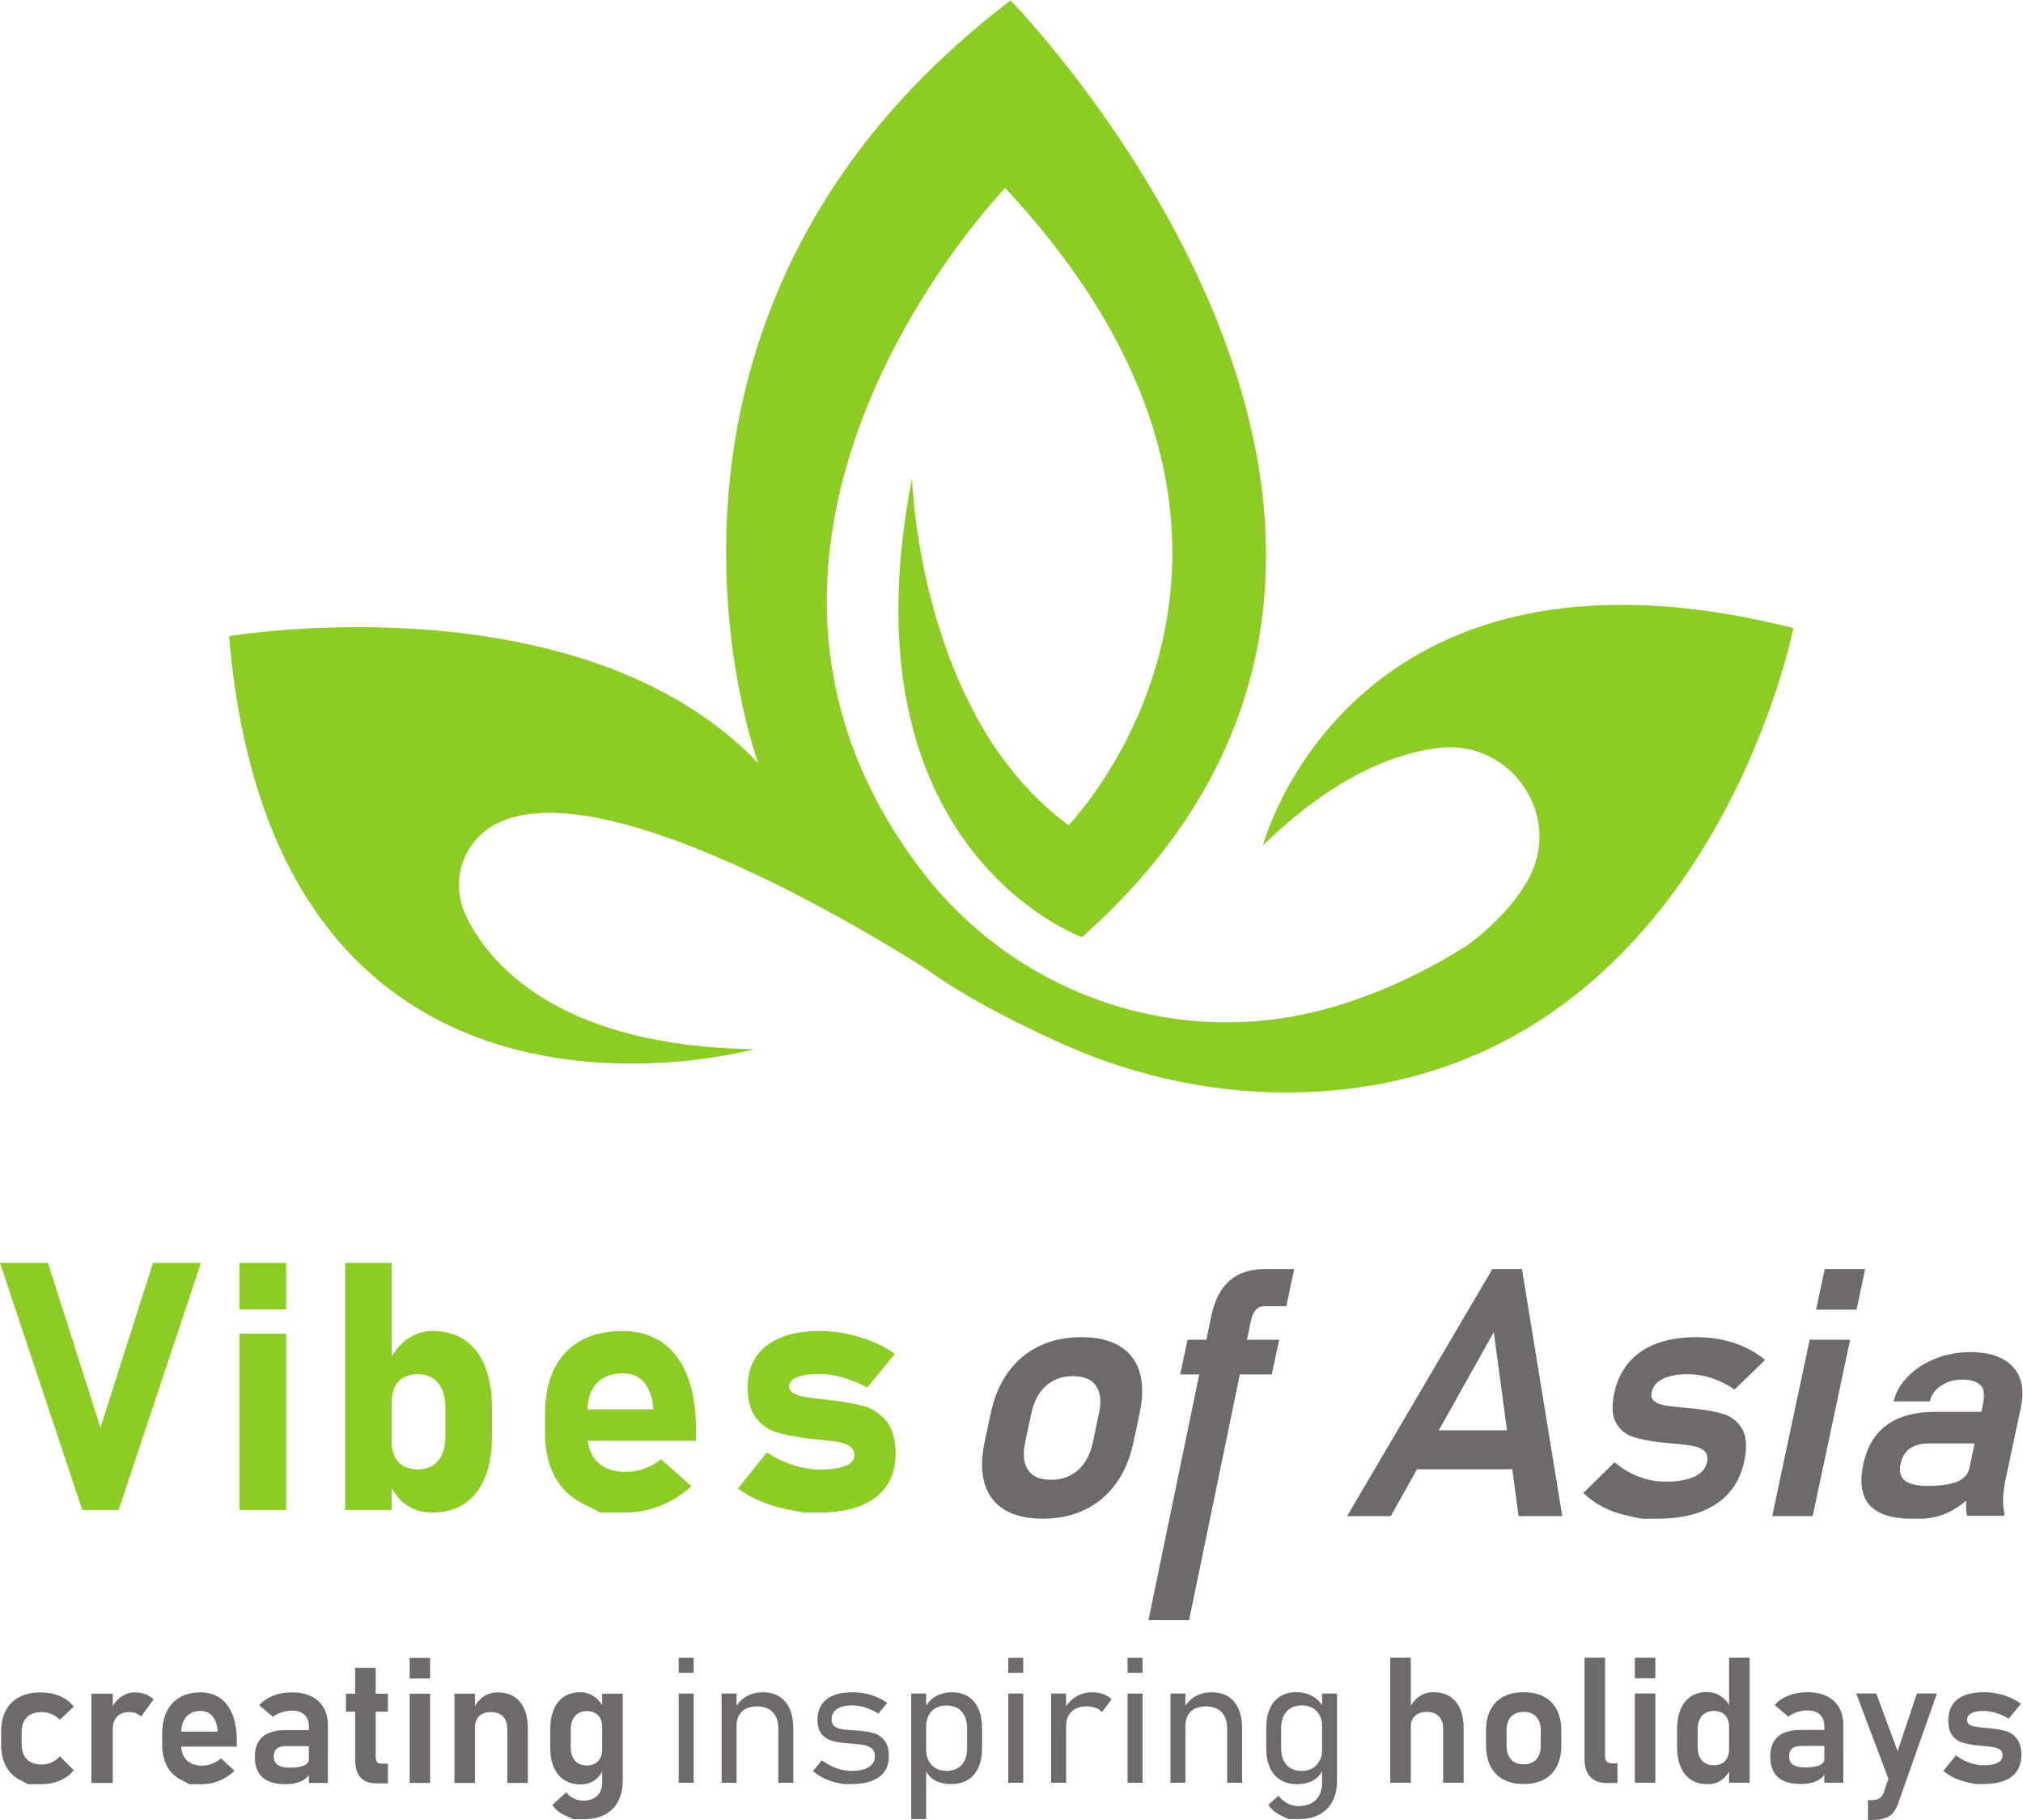 <?xml version="1.0" encoding="UTF-8" standalone="no"?>
<!-- Created with Inkscape (http://www.inkscape.org/) -->

<svg
   version="1.1"
   id="svg2"
   width="308.8"
   height="277.787"
   viewBox="0 0 308.8 277.787"
   sodipodi:docname="Vector file.eps"
   xmlns:inkscape="http://www.inkscape.org/namespaces/inkscape"
   xmlns:sodipodi="http://sodipodi.sourceforge.net/DTD/sodipodi-0.dtd"
   xmlns="http://www.w3.org/2000/svg"
   xmlns:svg="http://www.w3.org/2000/svg">
  <defs
     id="defs6" />
  <sodipodi:namedview
     id="namedview4"
     pagecolor="#ffffff"
     bordercolor="#000000"
     borderopacity="0.25"
     inkscape:showpageshadow="2"
     inkscape:pageopacity="0.0"
     inkscape:pagecheckerboard="0"
     inkscape:deskcolor="#d1d1d1" />
  <g
     id="g8"
     inkscape:groupmode="layer"
     inkscape:label="ink_ext_XXXXXX"
     transform="matrix(1.333,0,0,-1.333,0,277.787)">
    <g
       id="g10"
       transform="scale(0.1)">
      <path
         d="m 1652.55,104.531 c 0,6.098 -1.64,10.828 -4.92,14.168 -3.28,3.352 -7.94,5.02 -13.98,5.02 -5.77,0 -10.23,-1.539 -13.39,-4.617 -3.14,-3.09 -4.72,-7.454 -4.72,-13.102 l -2.06,21.172 c 3.08,6.168 6.97,10.887 11.66,14.168 4.68,3.281 10.22,4.922 16.59,4.922 10.89,0 19.33,-3.621 25.34,-10.871 6.01,-7.262 9,-17.512 9,-30.762 V 42.621 h -23.52 z m -60.53,81.199 h 23.52 V 42.621 h -23.52 V 185.73"
         style="fill:#6e696c;fill-opacity:1;fill-rule:nonzero;stroke:none"
         id="path12" />
      <path
         d="m 1759.25,69.34 c 3.41,3.77 5.11,9.109 5.11,15.988 v 16.934 c 0,6.828 -1.7,12.109 -5.11,15.847 -3.42,3.743 -8.23,5.61 -14.48,5.61 -6.23,0 -11.05,-1.867 -14.46,-5.61 -3.42,-3.738 -5.12,-9.019 -5.12,-15.847 V 85.328 c 0,-6.879 1.68,-12.219 5.07,-15.988 3.38,-3.769 8.22,-5.66 14.51,-5.66 6.25,0 11.06,1.891 14.48,5.66 z M 1721.5,46.359 c -6.46,3.469 -11.38,8.539 -14.76,15.199 -3.38,6.66 -5.07,14.691 -5.07,24.07 v 16.633 c 0,9.25 1.69,17.179 5.07,23.769 3.38,6.598 8.3,11.617 14.76,15.059 6.46,3.449 14.22,5.172 23.27,5.172 9.07,0 16.82,-1.723 23.29,-5.172 6.46,-3.442 11.38,-8.461 14.76,-15.059 3.38,-6.59 5.07,-14.519 5.07,-23.769 V 85.328 c 0,-9.316 -1.69,-17.258 -5.07,-23.867 -3.38,-6.59 -8.3,-11.633 -14.76,-15.101 -6.47,-3.481 -14.22,-5.219 -23.29,-5.219 -9.05,0 -16.81,1.738 -23.27,5.219"
         style="fill:#6e696c;fill-opacity:1;fill-rule:nonzero;stroke:none"
         id="path14" />
      <path
         d="m 1837.99,72.641 c 0,-2.492 0.62,-4.422 1.87,-5.762 1.24,-1.34 3.02,-2.019 5.32,-2.019 h 6.99 V 42.32 h -12.81 c -7.87,0 -13.99,2.371 -18.34,7.09 -4.37,4.719 -6.56,11.379 -6.56,19.98 V 185.73 h 23.53 V 72.641"
         style="fill:#6e696c;fill-opacity:1;fill-rule:nonzero;stroke:none"
         id="path16" />
      <path
         d="m 1872.15,144.781 h 23.43 V 42.621 h -23.43 z m 0,40.949 h 23.43 v -23.519 h -23.43 v 23.519"
         style="fill:#6e696c;fill-opacity:1;fill-rule:nonzero;stroke:none"
         id="path18" />
      <path
         d="m 1980.02,185.73 h 23.52 V 42.621 h -23.52 z M 1936.46,46.012 c -5.21,3.379 -9.18,8.27 -11.9,14.668 -2.72,6.398 -4.08,14.121 -4.08,23.18 v 19.493 c 0,9.046 1.34,16.808 4.03,23.277 2.69,6.449 6.61,11.383 11.76,14.762 5.16,3.371 11.34,5.07 18.55,5.07 5.78,0 11.05,-1.609 15.8,-4.82 4.76,-3.219 8.58,-7.743 11.47,-13.582 l -2.07,-21.758 c 0,3.929 -0.68,7.277 -2.06,10.039 -1.38,2.762 -3.38,4.859 -6.01,6.301 -2.62,1.437 -5.81,2.16 -9.55,2.16 -5.84,0 -10.36,-1.903 -13.58,-5.699 -3.22,-3.813 -4.82,-9.133 -4.82,-15.954 V 83.859 c 0,-6.758 1.6,-12 4.82,-15.699 3.22,-3.711 7.74,-5.559 13.58,-5.559 3.74,0 6.93,0.738 9.55,2.207 2.63,1.48 4.63,3.602 6.01,6.352 1.38,2.75 2.06,6.078 2.06,9.941 l 1.39,-22.441 c -2.05,-5.309 -5.31,-9.602 -9.8,-12.84 -4.5,-3.25 -9.93,-4.871 -16.29,-4.871 -7.35,0 -13.63,1.691 -18.86,5.062"
         style="fill:#6e696c;fill-opacity:1;fill-rule:nonzero;stroke:none"
         id="path20" />
      <path
         d="m 2089.08,107.379 c 0,5.711 -1.69,10.141 -5.07,13.293 -3.38,3.148 -8.15,4.726 -14.31,4.726 -3.95,0 -7.82,-0.628 -11.62,-1.878 -3.8,-1.25 -7.22,-2.981 -10.24,-5.211 l -15.65,13.191 c 4,4.66 9.25,8.281 15.75,10.871 6.49,2.598 13.71,3.891 21.65,3.891 8.66,0 16.08,-1.5 22.25,-4.473 6.17,-2.988 10.87,-7.328 14.13,-13 3.24,-5.68 4.87,-12.508 4.87,-20.519 V 42.621 h -21.76 z m -53.15,-58.418 c -5.84,5.219 -8.76,13.149 -8.76,23.77 0,10.109 2.96,17.691 8.86,22.75 5.9,5.051 14.76,7.579 26.58,7.579 h 27.36 l 1.38,-18.321 h -28.65 c -4.65,0 -8.15,-0.977 -10.47,-2.938 -2.34,-1.98 -3.5,-4.992 -3.5,-9.07 0,-4.262 1.5,-7.43 4.52,-9.492 3.02,-2.066 7.59,-3.098 13.68,-3.098 7.48,0 13.05,0.82 16.69,2.461 3.65,1.637 5.46,4.199 5.46,7.668 l 2.07,-14.559 c -1.12,-3.223 -3.06,-5.91 -5.86,-8.07 -2.79,-2.172 -6.15,-3.789 -10.09,-4.879 -3.93,-1.082 -8.23,-1.621 -12.89,-1.621 -11.74,0 -20.54,2.609 -26.38,7.82"
         style="fill:#6e696c;fill-opacity:1;fill-rule:nonzero;stroke:none"
         id="path22" />
      <path
         d="m 2218.03,144.781 -44.5,-126.082 c -1.64,-4.66 -3.72,-8.348 -6.25,-11.07 -2.52,-2.73 -5.65,-4.68 -9.39,-5.859 C 2154.14,0.578 2149.55,0 2144.11,0 h -5.03 v 22.73 h 5.03 c 3.34,0 6.05,0.699 8.12,2.07 2.07,1.379 3.76,3.699 5.06,6.988 l 37.81,112.992 z m -92.43,0 h 22.93 L 2181.41,56 2167.33,34.25 2125.6,144.781"
         style="fill:#6e696c;fill-opacity:1;fill-rule:nonzero;stroke:none"
         id="path24" />
      <path
         d="m 2262.22,41.141 c 0,0 -2.76,0.578 -8.27,1.719 -5.51,1.152 -10.68,2.84 -15.5,5.07 -4.82,2.231 -9.17,4.961 -13.04,8.172 l 14.27,17.719 c 5.18,-3.672 10.49,-6.469 15.9,-8.371 5.41,-1.91 10.68,-2.848 15.8,-2.848 7.14,0 12.57,0.957 16.29,2.91 3.7,1.93 5.55,4.727 5.55,8.399 0,2.828 -0.92,4.949 -2.75,6.351 -1.84,1.418 -4.15,2.387 -6.94,2.91 -2.79,0.519 -6.71,1.02 -11.76,1.476 -0.85,0.062 -1.74,0.121 -2.66,0.191 -0.92,0.07 -1.81,0.172 -2.66,0.301 -0.26,0 -0.52,0.02 -0.79,0.039 -0.26,0.039 -0.52,0.051 -0.78,0.051 -7.16,0.789 -13.03,1.891 -17.62,3.301 -4.59,1.41 -8.45,4.129 -11.57,8.117 -3.11,4 -4.67,9.75 -4.67,17.231 0,7.019 1.56,12.941 4.67,17.769 3.12,4.821 7.7,8.473 13.73,10.922 6.04,2.461 13.45,3.692 22.25,3.692 5.24,0 10.37,-0.512 15.35,-1.524 4.99,-1.019 9.77,-2.5 14.33,-4.429 4.56,-1.938 8.87,-4.348 12.94,-7.239 l -14.08,-17.121 c -4.79,2.891 -9.62,5.082 -14.52,6.59 -4.88,1.512 -9.63,2.262 -14.22,2.262 -6.17,0 -10.86,-0.891 -14.07,-2.653 -3.22,-1.769 -4.82,-4.398 -4.82,-7.867 0,-2.242 0.88,-3.941 2.65,-5.121 1.77,-1.18 3.99,-1.988 6.64,-2.41 2.66,-0.43 6.52,-0.871 11.57,-1.328 0.52,-0.07 1.03,-0.121 1.53,-0.16 0.49,-0.032 1,-0.082 1.52,-0.141 0.2,0 0.42,0 0.69,0 0.26,0 0.52,-0.031 0.79,-0.101 7.55,-0.719 13.82,-1.809 18.8,-3.239 4.99,-1.453 9.22,-4.32 12.69,-8.621 3.49,-4.289 5.23,-10.539 5.23,-18.75 0,-7.219 -1.64,-13.309 -4.92,-18.262 -3.29,-4.949 -8.16,-8.688 -14.62,-11.219 -6.47,-2.531 -14.39,-3.789 -23.77,-3.789 -6.11,0 -9.16,0 -9.16,0"
         style="fill:#6e696c;fill-opacity:1;fill-rule:nonzero;stroke:none"
         id="path26" />
      <path
         d="m 777.203,144.711 h 17.121 V 42.539 h -17.121 z m 0,40.937 h 17.121 V 168.52 h -17.121 v 17.128"
         style="fill:#6e696c;fill-opacity:1;fill-rule:nonzero;stroke:none"
         id="path28" />
      <path
         d="m 891.277,104.449 c 0,8.141 -2.113,14.442 -6.347,18.903 -4.231,4.457 -10.219,6.687 -17.961,6.687 -7.481,0 -13.274,-1.969 -17.375,-5.91 -4.102,-3.938 -6.153,-9.508 -6.153,-16.731 l -2.066,19.692 c 3.348,6.422 7.793,11.219 13.34,14.359 5.543,3.16 11.828,4.731 18.848,4.731 11.089,0 19.667,-3.621 25.738,-10.879 6.07,-7.242 9.105,-17.5 9.105,-30.75 V 42.539 h -17.129 z m -64.961,40.262 h 17.125 V 42.539 H 826.316 V 144.711"
         style="fill:#6e696c;fill-opacity:1;fill-rule:nonzero;stroke:none"
         id="path30" />
      <path
         d="m 965.887,41.059 c 0,0 -2.606,0.562 -7.821,1.672 -5.218,1.121 -10.109,2.801 -14.668,5.019 -4.562,2.231 -8.675,4.988 -12.355,8.27 l 10.039,12.309 c 5.516,-4.008 11.125,-7.039 16.832,-9.109 5.715,-2.059 11.254,-3.098 16.637,-3.098 8.855,0 15.613,1.438 20.277,4.328 4.66,2.891 6.992,7.09 6.992,12.602 0,3.938 -1.19,6.871 -3.55,8.801 -2.364,1.949 -5.332,3.238 -8.907,3.898 -3.578,0.66 -8.578,1.238 -15.008,1.77 -0.589,0 -1.214,0.02 -1.871,0.051 -0.66,0.031 -1.277,0.078 -1.871,0.141 -0.261,0 -0.527,0.02 -0.785,0.051 -0.262,0.027 -0.527,0.047 -0.789,0.047 -6.691,0.602 -12.32,1.582 -16.883,2.961 -4.558,1.379 -8.363,3.941 -11.414,7.68 -3.051,3.742 -4.582,9.121 -4.582,16.141 0,6.879 1.543,12.648 4.629,17.32 3.082,4.66 7.613,8.211 13.586,10.629 5.965,2.43 13.32,3.641 22.047,3.641 4.855,0 9.598,-0.461 14.223,-1.379 4.625,-0.91 9.07,-2.281 13.335,-4.082 4.27,-1.809 8.27,-4.047 12.01,-6.75 l -10.14,-12.188 c -4.99,3.071 -10.022,5.41 -15.108,6.981 -5.082,1.566 -9.957,2.359 -14.613,2.359 -7.746,0 -13.652,-1.383 -17.723,-4.133 -4.066,-2.758 -6.101,-6.758 -6.101,-12.008 0,-3.48 1.117,-6.058 3.347,-7.73 2.227,-1.672 5.071,-2.789 8.512,-3.34 3.449,-0.558 8.254,-1.039 14.426,-1.43 0.324,0 0.668,-0.019 1.027,-0.05 0.363,-0.039 0.711,-0.051 1.035,-0.051 0.196,0 0.399,0 0.594,0 0.195,0 0.395,-0.039 0.59,-0.098 7.152,-0.461 13.238,-1.39 18.254,-2.8 5.02,-1.41 9.24,-4.211 12.65,-8.371 3.41,-4.168 5.12,-10.18 5.12,-18.059 0,-6.961 -1.64,-12.801 -4.92,-17.52 -3.28,-4.731 -8.16,-8.312 -14.62,-10.781 -6.461,-2.461 -14.386,-3.691 -23.769,-3.691 -5.774,0 -8.664,0 -8.664,0"
         style="fill:#6e696c;fill-opacity:1;fill-rule:nonzero;stroke:none"
         id="path32" />
      <path
         d="m 1070.47,45.391 c -5.15,2.891 -8.91,7.281 -11.27,13.188 l 1.38,21.363 c 0,-4.461 0.92,-8.492 2.75,-12.062 1.84,-3.57 4.48,-6.418 7.93,-8.52 3.44,-2.098 7.56,-3.141 12.35,-3.141 7.61,0 13.48,2.269 17.62,6.84 4.14,4.562 6.2,10.973 6.2,19.242 v 22.148 c 0,8.461 -2.06,15.012 -6.2,19.629 -4.14,4.633 -10.01,6.942 -17.62,6.942 -4.79,0 -8.91,-1.008 -12.35,-3.04 -3.45,-2.039 -6.09,-4.832 -7.93,-8.371 -1.83,-3.55 -2.75,-7.48 -2.75,-11.82 l -2.07,19.691 c 3.28,6.301 7.65,10.989 13.09,14.071 5.45,3.09 11.65,4.629 18.6,4.629 7.22,0 13.41,-1.621 18.56,-4.871 5.15,-3.239 9.07,-7.989 11.76,-14.219 2.69,-6.238 4.04,-13.75 4.04,-22.539 V 82.301 c 0,-8.66 -1.38,-16.082 -4.14,-22.242 -2.75,-6.168 -6.79,-10.879 -12.11,-14.117 -5.31,-3.262 -11.67,-4.883 -19.09,-4.883 -7.35,0 -13.6,1.441 -18.75,4.332 z m -27.02,99.32 h 17.13 V 0.988 h -17.13 V 144.711"
         style="fill:#6e696c;fill-opacity:1;fill-rule:nonzero;stroke:none"
         id="path34" />
      <path
         d="m 1154.58,144.711 h 17.13 V 42.539 h -17.13 z m 0,40.937 h 17.13 V 168.52 h -17.13 v 17.128"
         style="fill:#6e696c;fill-opacity:1;fill-rule:nonzero;stroke:none"
         id="path36" />
      <path
         d="m 1254.58,128.371 c -2.95,1.109 -6.37,1.668 -10.23,1.668 -7.49,0 -13.28,-2.008 -17.38,-6.059 -4.1,-4.031 -6.15,-9.628 -6.15,-16.769 l -2.07,19.68 c 3.42,6.097 7.89,10.839 13.44,14.218 5.54,3.379 11.63,5.071 18.26,5.071 4.66,0 8.88,-0.668 12.65,-2.008 3.76,-1.352 7.07,-3.344 9.89,-5.961 l -11.13,-14.762 c -1.9,2.16 -4.32,3.789 -7.28,4.922 z m -50.89,16.34 h 17.13 V 42.539 h -17.13 V 144.711"
         style="fill:#6e696c;fill-opacity:1;fill-rule:nonzero;stroke:none"
         id="path38" />
      <path
         d="m 1291.2,144.711 h 17.12 V 42.539 h -17.12 z m 0,40.937 h 17.12 V 168.52 h -17.12 v 17.128"
         style="fill:#6e696c;fill-opacity:1;fill-rule:nonzero;stroke:none"
         id="path40" />
      <path
         d="m 1405.27,104.449 c 0,8.141 -2.11,14.442 -6.34,18.903 -4.23,4.457 -10.22,6.687 -17.96,6.687 -7.48,0 -13.28,-1.969 -17.38,-5.91 -4.1,-3.938 -6.15,-9.508 -6.15,-16.731 l -2.07,19.692 c 3.35,6.422 7.79,11.219 13.34,14.359 5.55,3.16 11.83,4.731 18.85,4.731 11.09,0 19.67,-3.621 25.74,-10.879 6.06,-7.242 9.1,-17.5 9.1,-30.75 V 42.539 h -17.13 z m -64.96,40.262 h 17.13 V 42.539 h -17.13 V 144.711"
         style="fill:#6e696c;fill-opacity:1;fill-rule:nonzero;stroke:none"
         id="path42" />
      <path
         d="m 1475.56,0.988 c 0,0 -3.02,1.441 -9.06,4.293 -6.04,2.848 -10.73,6.879 -14.08,12.059 l 11.62,10.43 c 2.82,-3.809 6.23,-6.738 10.24,-8.809 4,-2.07 8.2,-3.102 12.59,-3.102 8.6,0 15.26,2.379 19.98,7.141 4.73,4.75 7.09,11.461 7.09,20.121 V 144.711 h 17.13 V 45.578 c 0,-9.379 -1.72,-17.418 -5.17,-24.109 -3.44,-6.699 -8.45,-11.77 -15.01,-15.25 -6.56,-3.48 -14.46,-5.23 -23.72,-5.23 -7.75,0 -11.61,0 -11.61,0 z m -9.35,44.84 c -5.32,3.25 -9.36,7.981 -12.11,14.184 -2.76,6.199 -4.14,13.629 -4.14,22.289 v 22.347 c 0,8.793 1.35,16.301 4.04,22.543 2.69,6.231 6.61,10.969 11.76,14.219 5.15,3.25 11.34,4.871 18.56,4.871 6.95,0 13.15,-1.511 18.6,-4.519 5.45,-3.032 9.8,-7.621 13.09,-13.782 l -2.07,-20.289 c 0,4.399 -0.9,8.368 -2.7,11.918 -1.81,3.539 -4.45,6.352 -7.93,8.422 -3.48,2.059 -7.61,3.09 -12.4,3.09 -7.61,0 -13.49,-2.332 -17.62,-6.992 -4.13,-4.66 -6.2,-11.219 -6.2,-19.68 V 82.301 c 0,-8.34 2.07,-14.781 6.2,-19.34 4.13,-4.562 10.01,-6.84 17.62,-6.84 4.79,0 8.9,1.07 12.35,3.199 3.45,2.129 6.09,5 7.93,8.609 1.84,3.609 2.75,7.641 2.75,12.109 l 1.38,-21.461 c -2.29,-5.637 -5.98,-9.988 -11.07,-13.039 -5.09,-3.051 -11.41,-4.57 -18.95,-4.57 -7.42,0 -13.78,1.621 -19.09,4.859"
         style="fill:#6e696c;fill-opacity:1;fill-rule:nonzero;stroke:none"
         id="path44" />
      <path
         d="m 32.176,40.91 c 0,0 -3.379,1.781 -10.137,5.371 -6.758,3.57 -11.906,8.789 -15.453,15.641 -3.543,6.859 -5.312,15.148 -5.312,24.859 v 13.867 c 0,9.582 1.77,17.782 5.312,24.563 3.547,6.801 8.695,11.969 15.453,15.508 6.758,3.543 14.895,5.312 24.41,5.312 5.449,0 10.582,-0.64 15.406,-1.922 4.824,-1.281 9.156,-3.129 12.992,-5.558 3.84,-2.43 7.035,-5.379 9.594,-8.852 L 68.5,114.738 c -2.691,2.821 -5.844,4.981 -9.453,6.492 -3.609,1.5 -7.379,2.258 -11.316,2.258 -7.281,0 -12.926,-1.976 -16.93,-5.949 -4.004,-3.98 -6.008,-9.598 -6.008,-16.891 V 86.781 c 0,-7.481 1.988,-13.242 5.957,-17.281 3.973,-4.031 9.629,-6.051 16.98,-6.051 4.004,0 7.805,0.82 11.418,2.473 3.609,1.629 6.727,3.957 9.352,6.976 L 84.441,56.949 c -2.621,-3.41 -5.852,-6.309 -9.691,-8.711 -3.836,-2.387 -8.168,-4.219 -12.992,-5.457 -4.824,-1.25 -9.926,-1.871 -15.309,-1.871 -9.516,0 -14.273,0 -14.273,0"
         style="fill:#6e696c;fill-opacity:1;fill-rule:nonzero;stroke:none"
         id="path46" />
      <path
         d="m 155.707,122.172 c -2.301,0.879 -4.957,1.316 -7.973,1.316 -5.902,0 -10.484,-1.75 -13.73,-5.258 -3.246,-3.511 -4.875,-8.39 -4.875,-14.621 l -2.063,23.129 c 2.95,6.102 6.805,10.852 11.563,14.231 4.758,3.371 9.988,5.062 15.703,5.062 4.457,0 8.496,-0.672 12.102,-2.019 3.609,-1.352 6.757,-3.332 9.449,-5.953 l -14.371,-19.778 c -1.571,1.699 -3.508,3 -5.805,3.891 z m -51.086,22.387 h 24.508 V 42.391 H 104.621 V 144.559"
         style="fill:#6e696c;fill-opacity:1;fill-rule:nonzero;stroke:none"
         id="path48" />
      <path
         d="m 217.027,40.91 c 0,0 -3.41,1.77 -10.238,5.32 -6.824,3.539 -12.039,8.738 -15.648,15.59 -3.606,6.859 -5.414,15.149 -5.414,24.859 v 11.512 c 0,10.11 1.722,18.739 5.168,25.887 3.445,7.16 8.464,12.602 15.062,16.344 6.59,3.738 14.516,5.609 23.77,5.609 8.726,0 16.191,-2.179 22.39,-6.543 6.203,-4.359 10.93,-10.679 14.176,-18.949 3.246,-8.269 4.867,-18.25 4.867,-29.93 v -6.688 h -69.387 v 17.226 h 47.54 l -0.098,1.09 c -0.656,7.141 -2.656,12.692 -6.004,16.633 -3.348,3.93 -7.84,5.899 -13.484,5.899 -7.09,0 -12.571,-2.211 -16.442,-6.649 -3.871,-4.422 -5.805,-10.711 -5.805,-18.84 V 86.289 c 0,-7.75 2.098,-13.699 6.297,-17.859 4.2,-4.168 10.11,-6.25 17.719,-6.25 3.875,0 7.692,0.731 11.469,2.199 3.773,1.48 7.168,3.531 10.187,6.16 L 268.504,56.172 C 263.32,51.309 257.5,47.559 251.035,44.898 c -6.465,-2.66 -12.98,-3.988 -19.539,-3.988 -9.644,0 -14.469,0 -14.469,0"
         style="fill:#6e696c;fill-opacity:1;fill-rule:nonzero;stroke:none"
         id="path50" />
      <path
         d="m 353.746,107.16 c 0,5.699 -1.691,10.129 -5.07,13.281 -3.379,3.149 -8.153,4.719 -14.321,4.719 -3.937,0 -7.808,-0.621 -11.617,-1.859 -3.804,-1.25 -7.215,-2.992 -10.234,-5.231 l -15.649,13.2 c 4,4.66 9.254,8.281 15.747,10.878 6.5,2.59 13.714,3.883 21.656,3.883 8.66,0 16.074,-1.492 22.246,-4.48 6.168,-2.992 10.875,-7.313 14.121,-12.992 3.25,-5.668 4.871,-12.52 4.871,-20.52 V 42.391 h -21.75 z M 300.594,48.738 c -5.84,5.211 -8.758,13.133 -8.758,23.773 0,10.098 2.953,17.68 8.855,22.727 5.907,5.051 14.766,7.582 26.579,7.582 h 27.363 l 1.379,-18.308 h -28.645 c -4.656,0 -8.152,-0.98 -10.484,-2.953 -2.328,-1.969 -3.496,-4.988 -3.496,-9.047 0,-4.273 1.511,-7.434 4.531,-9.5 3.02,-2.07 7.578,-3.102 13.684,-3.102 7.48,0 13.043,0.82 16.683,2.461 3.637,1.641 5.461,4.199 5.461,7.68 l 2.07,-14.57 c -1.121,-3.219 -3.074,-5.91 -5.859,-8.07 -2.789,-2.172 -6.152,-3.789 -10.09,-4.871 -3.933,-1.09 -8.238,-1.629 -12.894,-1.629 -11.743,0 -20.539,2.609 -26.379,7.828"
         style="fill:#6e696c;fill-opacity:1;fill-rule:nonzero;stroke:none"
         id="path52" />
      <path
         d="m 412.703,48.738 c -4.004,4.562 -6.004,11.301 -6.004,20.223 V 174.289 h 23.524 V 72.219 c 0,-2.5 0.496,-4.418 1.48,-5.77 0.981,-1.34 2.426,-2.019 4.332,-2.019 h 8.168 V 41.891 h -12.598 c -8.597,0 -14.898,2.289 -18.902,6.848 z m -16.531,95.821 h 48.031 V 123.98 h -48.031 v 20.579"
         style="fill:#6e696c;fill-opacity:1;fill-rule:nonzero;stroke:none"
         id="path54" />
      <path
         d="m 469.105,144.559 h 23.43 V 42.391 h -23.43 z m 0,40.953 h 23.43 V 161.98 h -23.43 v 23.532"
         style="fill:#6e696c;fill-opacity:1;fill-rule:nonzero;stroke:none"
         id="path56" />
      <path
         d="m 580.922,104.301 c 0,6.097 -1.641,10.828 -4.922,14.179 -3.285,3.34 -7.945,5.008 -13.98,5.008 -5.774,0 -10.235,-1.558 -13.383,-4.668 -3.149,-3.121 -4.727,-7.531 -4.727,-13.25 l -2.066,21.168 c 3.082,6.301 6.972,11.09 11.668,14.371 4.687,3.282 10.218,4.922 16.582,4.922 10.89,0 19.34,-3.621 25.344,-10.871 6.007,-7.25 9.003,-17.5 9.003,-30.769 V 42.391 h -23.519 z m -60.535,40.258 H 543.91 V 42.391 H 520.387 V 144.559"
         style="fill:#6e696c;fill-opacity:1;fill-rule:nonzero;stroke:none"
         id="path58" />
      <path
         d="m 656.414,0.852 c 0,0 -3.113,1.418 -9.348,4.289 -6.238,2.848 -11.089,6.871 -14.57,12.051 l 15.848,14.469 c 2.426,-3.09 5.367,-5.449 8.808,-7.09 3.45,-1.641 7.036,-2.461 10.778,-2.461 6.695,0 11.976,1.82 15.847,5.469 3.875,3.641 5.809,8.774 5.809,15.402 V 144.559 h 23.523 V 45.441 c 0,-9.391 -1.757,-17.422 -5.261,-24.113 -3.512,-6.699 -8.633,-11.777 -15.36,-15.27 -6.726,-3.469 -14.812,-5.207 -24.261,-5.207 -7.875,0 -11.813,0 -11.813,0 z M 646.031,45.781 c -5.215,3.379 -9.187,8.27 -11.91,14.668 -2.726,6.391 -4.082,14.121 -4.082,23.18 v 19.48 c 0,9.071 1.344,16.821 4.031,23.289 2.692,6.461 6.614,11.383 11.766,14.762 5.148,3.379 11.332,5.07 18.555,5.07 5.769,0 11.039,-1.609 15.793,-4.82 4.757,-3.219 8.582,-7.75 11.472,-13.59 l -2.07,-21.75 c 0,3.942 -0.691,7.289 -2.066,10.039 -1.379,2.762 -3.379,4.86 -6.008,6.301 -2.621,1.449 -5.805,2.168 -9.543,2.168 -5.84,0 -10.367,-1.906 -13.586,-5.707 -3.219,-3.812 -4.824,-9.133 -4.824,-15.949 V 83.629 c 0,-6.758 1.605,-11.988 4.824,-15.699 3.219,-3.711 7.746,-5.559 13.586,-5.559 3.738,0 6.922,0.731 9.543,2.207 2.629,1.48 4.629,3.594 6.008,6.363 1.375,2.75 2.066,6.059 2.066,9.938 l 1.375,-22.449 c -2.031,-5.32 -5.297,-9.59 -9.789,-12.852 -4.496,-3.238 -9.926,-4.867 -16.289,-4.867 -7.356,0 -13.633,1.688 -18.852,5.07"
         style="fill:#6e696c;fill-opacity:1;fill-rule:nonzero;stroke:none"
         id="path60" />
      <path
         d="m 1234.56,400.66 c 8.33,7.461 13.95,18.012 16.84,31.629 l 7.12,33.492 c 2.87,13.5 1.71,23.938 -3.46,31.34 -5.18,7.391 -13.94,11.09 -26.26,11.09 -12.33,0 -22.66,-3.699 -30.97,-11.09 -8.32,-7.402 -13.91,-17.84 -16.79,-31.34 l -7.11,-33.492 c -2.9,-13.617 -1.8,-24.168 3.3,-31.629 5.09,-7.461 13.87,-11.191 26.33,-11.191 12.33,0 22.66,3.73 31,11.191 z m -84.32,-45.449 c -11.31,6.879 -18.92,16.91 -22.8,30.078 -3.89,13.172 -3.85,29.031 0.09,47.59 l 7,32.902 c 3.88,18.289 10.55,33.957 20.01,47 9.45,13.047 21.3,22.969 35.53,29.789 14.23,6.809 30.3,10.219 48.2,10.219 17.91,0 32.53,-3.41 43.87,-10.219 11.33,-6.82 18.95,-16.742 22.87,-29.789 3.91,-13.043 3.92,-28.711 0.03,-47 l -7.12,-33.492 c -3.92,-18.418 -10.61,-34.16 -20.06,-47.187 -9.45,-13.051 -21.3,-23.012 -35.55,-29.891 -14.24,-6.871 -30.32,-10.313 -48.22,-10.313 -17.91,0 -32.53,3.442 -43.85,10.313"
         style="fill:#6e696c;fill-opacity:1;fill-rule:nonzero;stroke:none"
         id="path62" />
      <path
         d="m 1359.89,549.859 h 104.92 l -8.43,-39.699 h -104.93 z m 27.25,27.45 c 3.81,17.91 10.77,31.312 20.91,40.203 10.12,8.886 23.76,13.328 40.88,13.328 h 33.09 l -9.06,-42.629 h -25.5 c -3.76,0 -6.92,-1.422 -9.47,-4.281 -2.56,-2.86 -4.31,-6.551 -5.28,-11.102 L 1361.65,228.73 h -46.52 l 72.01,348.579"
         style="fill:#6e696c;fill-opacity:1;fill-rule:nonzero;stroke:none"
         id="path64" />
      <path
         d="m 1613.47,446.121 h 148.9 l -9.47,-44.582 h -148.91 z m 95.52,184.719 h 33.87 l 46.11,-283.02 h -50.02 l -28.37,210.801 -118,-210.801 h -50.03 l 166.44,283.02"
         style="fill:#6e696c;fill-opacity:1;fill-rule:nonzero;stroke:none"
         id="path66" />
      <path
         d="m 1879.65,344.898 c 0,0 -5.21,1.133 -15.63,3.411 -10.42,2.261 -19.92,5.601 -28.52,10.019 -8.61,4.41 -16.06,9.793 -22.37,16.16 l 35.68,35.032 c 8.71,-7.27 18.02,-12.782 27.92,-16.54 9.9,-3.769 19.92,-5.652 30.04,-5.652 14.15,0 25.29,1.922 33.43,5.742 8.15,3.828 12.99,9.379 14.55,16.649 1.18,5.57 0.25,9.761 -2.79,12.551 -3.04,2.789 -7.21,4.699 -12.5,5.75 -5.3,1.031 -12.84,2.011 -22.64,2.921 -1.66,0.118 -3.38,0.25 -5.17,0.387 -1.8,0.121 -3.51,0.32 -5.14,0.582 -0.51,0 -1.03,0.031 -1.53,0.09 -0.51,0.07 -1.02,0.102 -1.53,0.102 -13.82,1.558 -24.97,3.726 -33.47,6.519 -8.49,2.789 -14.98,8.149 -19.45,16.07 -4.49,7.911 -5.15,19.258 -2.01,34.059 2.95,13.891 8.52,25.59 16.71,35.129 8.2,9.543 18.77,16.742 31.75,21.609 12.97,4.864 28.16,7.301 45.54,7.301 10.38,0 20.29,-1.008 29.73,-3.019 9.43,-2.02 18.25,-4.942 26.46,-8.758 8.2,-3.832 15.72,-8.602 22.55,-14.301 l -35.03,-33.883 c -8.26,5.711 -16.9,10.063 -25.94,13.051 -9.03,2.98 -18.09,4.473 -27.18,4.473 -12.19,0 -21.85,-1.75 -28.95,-5.25 -7.1,-3.512 -11.39,-8.692 -12.84,-15.571 -0.94,-4.41 0.1,-7.793 3.1,-10.133 3,-2.328 7.04,-3.918 12.12,-4.757 5.08,-0.852 12.51,-1.731 22.32,-2.629 1,-0.141 1.99,-0.231 2.95,-0.293 0.96,-0.071 1.95,-0.168 2.96,-0.297 0.39,0 0.83,0 1.36,0 0.52,0 1.03,-0.063 1.52,-0.192 14.62,-1.441 26.55,-3.57 35.81,-6.429 9.25,-2.852 16.41,-8.531 21.49,-17.031 5.07,-8.5 5.88,-20.86 2.43,-37.079 -3.03,-14.281 -8.84,-26.312 -17.41,-36.101 -8.56,-9.809 -19.78,-17.199 -33.62,-22.199 -13.84,-4.993 -30.04,-7.493 -48.6,-7.493 -12.07,0 -18.1,0 -18.1,0"
         style="fill:#6e696c;fill-opacity:1;fill-rule:nonzero;stroke:none"
         id="path68" />
      <path
         d="m 2089.53,630.84 h 46.33 l -9.89,-46.52 h -46.33 z m -17.22,-80.981 h 46.33 L 2075.69,347.82 h -46.32 l 42.94,202.039"
         style="fill:#6e696c;fill-opacity:1;fill-rule:nonzero;stroke:none"
         id="path70" />
      <path
         d="m 2181.31,388.602 c -5.11,4.078 -6.76,10.339 -4.97,18.777 1.71,8.051 5.28,14.019 10.72,17.91 5.43,3.902 12.75,5.84 21.97,5.84 h 7.35 44.82 l -6.08,-28.617 c -1.47,-6.883 -6.15,-11.942 -14.04,-15.184 -7.89,-3.238 -19.23,-4.859 -34.02,-4.859 -4.15,0 -7.86,0.25 -11.19,0.742 -6.34,0.918 -11.22,2.711 -14.56,5.391 z m 123.11,130.828 c -10.5,10.832 -26.53,16.242 -48.06,16.242 -14.17,0 -27.54,-2.492 -40.1,-7.481 -12.57,-4.992 -23.14,-11.871 -31.69,-20.652 -0.1,-0.109 -0.19,-0.219 -0.28,-0.309 -8.38,-8.71 -13.65,-18.039 -15.77,-28 h 41.32 c 1.55,7.239 5.81,13.231 12.83,17.942 7,4.687 15.21,7.047 24.61,7.047 10.89,0 18.38,-2.86 22.49,-8.59 0.3,-0.399 0.53,-0.828 0.8,-1.25 1.61,-5.129 1.68,-11.289 0.14,-18.481 l -1.81,-8.57 h -52.37 c -23.36,0 -41.94,-4.988 -55.74,-14.988 -13.8,-9.988 -22.83,-24.981 -27.08,-44.961 -4.46,-21.02 -2.02,-36.688 7.33,-47.008 9.36,-10.312 25.65,-15.473 48.88,-15.473 1.67,0 3.3,0.082 4.93,0.153 1.31,-0.063 2.59,-0.153 3.95,-0.153 17.06,0 32.92,5.524 47.58,16.524 1.72,1.277 3.4,2.617 5.08,4.058 -0.32,-7.941 0.04,-13.66 1.12,-17.179 h 34.03 8.14 l 0.61,2.89 c -2.56,9.86 -2.07,23.071 1.45,39.618 l 17.63,82.98 c 1.09,5.531 1.58,10.691 1.51,15.531 -0.15,12.301 -3.99,22.352 -11.53,30.11"
         style="fill:#6e696c;fill-opacity:1;fill-rule:nonzero;stroke:none"
         id="path72" />
      <path
         d="M 0,637.91 H 54.891 L 115.039,449.102 175.184,637.91 h 54.894 L 135.863,354.891 H 94.215 L 0,637.91"
         style="fill:#8ccc24;fill-opacity:1;fill-rule:nonzero;stroke:none"
         id="path74" />
      <path
         d="m 274.297,556.941 h 53.328 v -202.05 h -53.328 z m 0,80.969 h 53.328 v -53.332 h -53.328 v 53.332"
         style="fill:#8ccc24;fill-opacity:1;fill-rule:nonzero;stroke:none"
         id="path76" />
      <path
         d="m 464.887,361.02 c -8.563,6.039 -14.922,14.558 -19.071,25.601 l 2.723,46.129 c 0,-6.621 1.168,-12.262 3.5,-16.93 2.34,-4.679 5.742,-8.242 10.223,-10.711 4.476,-2.461 9.89,-3.699 16.254,-3.699 9.988,0 17.742,3.32 23.261,9.93 5.512,6.621 8.27,15.961 8.27,28.019 v 32.121 c 0,12.34 -2.758,21.911 -8.27,28.711 -5.519,6.821 -13.273,10.231 -23.261,10.231 -6.364,0 -11.778,-1.274 -16.254,-3.801 -4.481,-2.531 -7.883,-6.199 -10.223,-11 -2.332,-4.801 -3.5,-10.641 -3.5,-17.519 l -4.09,44.769 c 5.453,11.809 12.621,20.93 21.512,27.348 8.887,6.429 18.715,9.633 29.488,9.633 14.274,0 26.504,-3.442 36.688,-10.313 10.187,-6.879 17.941,-16.93 23.261,-30.168 5.325,-13.242 7.985,-29.141 7.985,-47.691 v -32.321 c 0,-18.418 -2.66,-34.16 -7.985,-47.187 -5.32,-13.051 -13.074,-23.012 -23.261,-29.891 -10.184,-6.871 -22.414,-10.312 -36.688,-10.312 -11.812,0 -21.996,3.019 -30.562,9.051 z m -69.684,276.89 h 53.336 V 354.891 H 395.203 V 637.91"
         style="fill:#8ccc24;fill-opacity:1;fill-rule:nonzero;stroke:none"
         id="path78" />
      <path
         d="m 687.406,351.969 c 0,0 -6.91,3.543 -20.73,10.609 -13.821,7.07 -24.367,17.391 -31.633,30.942 -7.266,13.57 -10.898,29.89 -10.898,48.96 v 22.77 c 0,19.988 3.472,37.051 10.414,51.199 6.941,14.141 17.062,24.922 30.367,32.313 13.297,7.398 29.355,11.09 48.176,11.09 17.644,0 32.761,-4.403 45.351,-13.231 12.586,-8.832 22.156,-21.641 28.711,-38.449 6.551,-16.801 9.828,-37.082 9.828,-60.82 V 434.109 H 658.793 v 36.02 h 89.535 l -0.578,4.66 c -1.434,11.68 -5.098,20.711 -11.004,27.063 -5.902,6.359 -13.789,9.539 -23.644,9.539 -12.848,0 -22.809,-3.832 -29.879,-11.493 -7.075,-7.66 -10.61,-18.488 -10.61,-32.5 v -25.687 c 0,-13.762 3.856,-24.41 11.582,-31.93 7.719,-7.531 18.52,-11.293 32.41,-11.293 7.133,0 14.211,1.262 21.215,3.793 7.008,2.528 13.368,6.141 19.075,10.809 l 34.843,-30.949 c -10.511,-9.602 -22.32,-17.032 -35.425,-22.289 -13.11,-5.25 -26.348,-7.883 -39.708,-7.883 -19.468,0 -29.199,0 -29.199,0"
         style="fill:#8ccc24;fill-opacity:1;fill-rule:nonzero;stroke:none"
         id="path80" />
      <path
         d="m 920.824,351.969 c 0,0 -5.711,1.07 -17.129,3.211 -11.422,2.14 -22.129,5.289 -32.117,9.441 -9.996,4.16 -18.82,9.149 -26.473,14.988 l 32.899,41.071 c 9.73,-6.231 19.914,-11.032 30.555,-14.399 10.64,-3.383 20.761,-5.062 30.367,-5.062 12.461,0 22.125,1.39 29.004,4.179 6.875,2.793 10.316,6.653 10.316,11.582 0,4.54 -1.492,7.989 -4.476,10.321 -2.989,2.34 -6.813,3.988 -11.485,4.961 -4.672,0.976 -11.226,1.847 -19.66,2.629 -2.336,0.257 -4.707,0.519 -7.102,0.781 -2.402,0.258 -4.839,0.519 -7.3,0.769 -0.524,0.137 -1.075,0.231 -1.657,0.297 -0.586,0.071 -1.136,0.09 -1.656,0.09 -15.051,1.961 -27.121,4.352 -36.203,7.211 -9.082,2.852 -16.773,8.332 -23.066,16.449 -6.297,8.102 -9.442,19.883 -9.442,35.332 0,13.5 3.242,25.039 9.735,34.649 6.488,9.601 15.89,16.89 28.222,21.89 12.328,4.993 27.25,7.493 44.77,7.493 10.25,0 20.469,-1.032 30.66,-3.102 10.184,-2.078 19.949,-5.07 29.297,-8.961 9.337,-3.891 17.967,-8.559 25.887,-14.008 l -31.727,-38.742 c -8.828,4.93 -18.043,8.762 -27.645,11.481 -9.601,2.73 -18.816,4.089 -27.64,4.089 -10.77,0 -19.141,-1.238 -25.106,-3.699 -5.972,-2.469 -8.957,-5.91 -8.957,-10.308 0,-3.383 1.586,-6.012 4.766,-7.891 3.18,-1.891 7.141,-3.242 11.875,-4.082 4.738,-0.848 11.644,-1.789 20.734,-2.82 1.164,-0.137 2.332,-0.27 3.5,-0.399 1.172,-0.129 2.34,-0.262 3.504,-0.39 0.52,-0.122 1.102,-0.192 1.754,-0.192 0.645,0 1.231,-0.066 1.754,-0.199 15.699,-1.809 28.481,-4.149 38.344,-7 9.859,-2.859 18.264,-8.559 25.204,-17.141 6.94,-8.558 10.42,-21.148 10.42,-37.75 0,-14.008 -3.38,-26.027 -10.13,-36.019 -6.74,-9.989 -16.607,-17.61 -29.58,-22.867 -12.981,-5.25 -28.617,-7.883 -46.914,-7.883 -12.067,0 -18.102,0 -18.102,0"
         style="fill:#8ccc24;fill-opacity:1;fill-rule:nonzero;stroke:none"
         id="path82" />
      <path
         d="m 1446.22,1115.93 c 82.42,80.13 152.41,106 202.15,111.65 82.51,9.38 142.11,-78.6 101.41,-150.98 -25.74,-45.78 -71.73,-76.59 -71.73,-76.59 -57.67,-35.932 -112.35,-58.819 -163.13,-72.311 -171.65,-45.558 -353.38,19.262 -460.7,160.761 -289.107,381.19 96.8,780.14 96.8,780.14 383.3,-411.11 72.64,-729.49 72.64,-729.49 -171.55,125.19 -179.28,397.2 -179.28,397.2 -83.458,-426.56 194.74,-525.48 194.74,-525.48 517.75,460.57 -81.91,1072.6 -81.91,1072.6 C 679.637,1720.23 868.191,1210.2 868.191,1210.2 664.18,1423.49 262.344,1355.48 262.344,1355.48 314.891,729.539 863.555,882.551 863.555,882.551 c -226.621,3.371 -304.215,99.57 -329.723,152.059 -13.613,28.01 -10.469,61.67 9.348,85.69 103.133,125.08 518.2,-146.562 518.2,-146.562 46.22,-33.117 106.25,-63.168 154.85,-84.988 86.96,-39.02 181.56,-58.648 276.83,-55.449 459.31,15.48 560.55,531.459 560.55,531.459 -508.47,128.28 -607.39,-248.83 -607.39,-248.83"
         style="fill:#8ccc24;fill-opacity:1;fill-rule:nonzero;stroke:none"
         id="path84" />
    </g>
  </g>
</svg>
